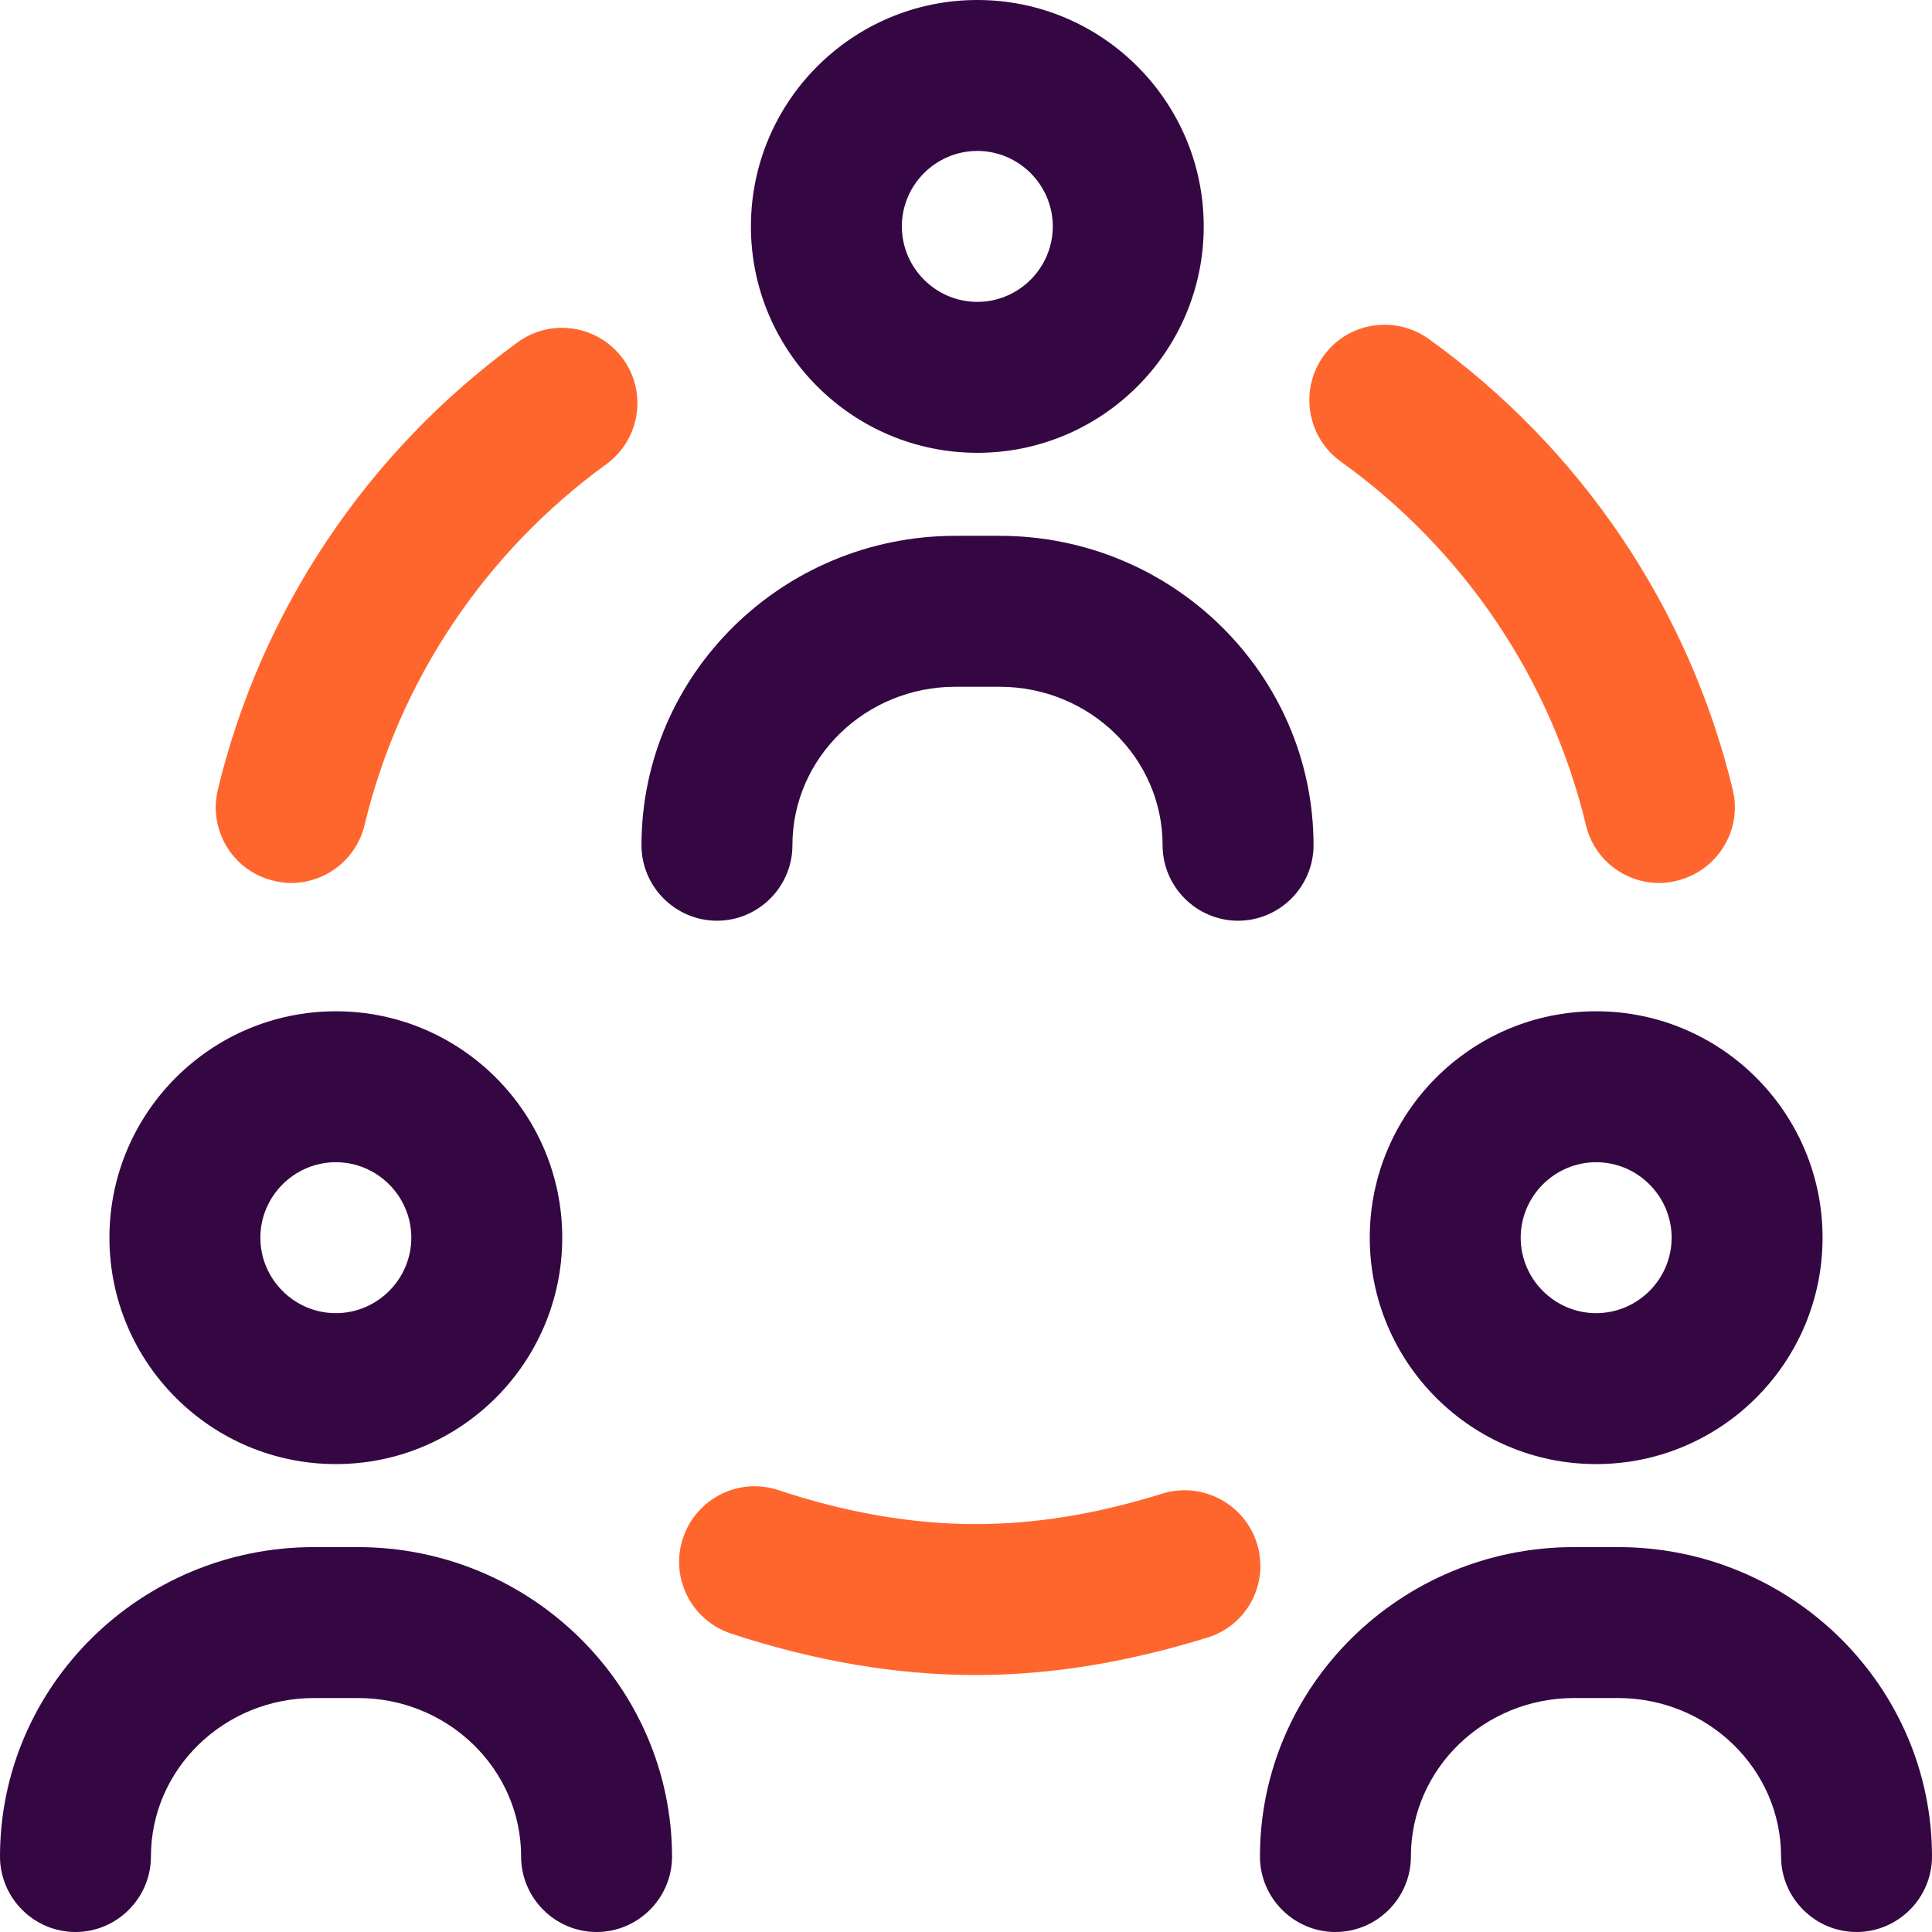<?xml version="1.0" encoding="utf-8"?>
<!-- Generator: Adobe Illustrator 24.2.1, SVG Export Plug-In . SVG Version: 6.00 Build 0)  -->
<svg version="1.1" id="Layer_1" xmlns="http://www.w3.org/2000/svg" xmlns:xlink="http://www.w3.org/1999/xlink" x="0px" y="0px"
	 viewBox="0 0 512 512" style="enable-background:new 0 0 512 512;" xml:space="preserve">
<style type="text/css">
	.st0{fill:#340742;}
	.st1{fill:#FF662D;}
</style>
<g>
	<path class="st0" d="M259,120c33.1,0,60-26.9,60-60S292.1,0,259,0s-60,26.9-60,60S225.9,120,259,120z M259,40c11,0,20,9,20,20
		s-9,20-20,20s-20-9-20-20S248,40,259,40z"/>
	<path class="st0" d="M190,244c11,0,20-9,20-20c0-23.2,19.4-42,43.2-42h11.7c23.8,0,43.2,18.8,43.2,42c0,11,9,20,20,20
		c11,0,20-9,20-20c0-45.2-37.3-82-83.2-82h-11.7c-45.9,0-83.2,36.8-83.2,82C170,235,179,244,190,244z"/>
	<path class="st0" d="M89,388c33.1,0,60-26.9,60-60s-26.9-60-60-60s-60,26.9-60,60S55.9,388,89,388z M89,308c11,0,20,9,20,20
		s-9,20-20,20s-20-9-20-20S78,308,89,308z"/>
	<path class="st0" d="M94.8,410H83.2C37.3,410,0,446.8,0,492c0,11,9,20,20,20s20-9,20-20c0-23.2,19.4-42,43.2-42h11.7
		c23.8,0,43.2,18.8,43.2,42c0,11,9,20,20,20s20-9,20-20C178,446.8,140.7,410,94.8,410z"/>
	<path class="st0" d="M363,328c0,33.1,26.9,60,60,60s60-26.9,60-60s-26.9-60-60-60S363,294.9,363,328z M443,328c0,11-9,20-20,20
		s-20-9-20-20s9-20,20-20S443,317,443,328z"/>
	<path class="st0" d="M428.8,410h-11.7c-45.9,0-83.2,36.8-83.2,82c0,11,9,20,20,20c11,0,20-9,20-20c0-23.2,19.4-42,43.2-42h11.7
		c23.8,0,43.2,18.8,43.2,42c0,11,9,20,20,20c11,0,20-9,20-20C512,446.8,474.7,410,428.8,410z"/>
	<path class="st1" d="M355.3,122.3c32.6,23.4,55.7,57.6,65,96.4c2.2,9.2,10.4,15.3,19.4,15.3l0,0c1.5,0,3.1-0.2,4.7-0.6
		c10.7-2.6,17.4-13.4,14.8-24.1c-11.6-48.1-40.2-90.5-80.6-119.5c-9-6.4-21.5-4.4-27.9,4.6C344.3,103.4,346.4,115.9,355.3,122.3z"/>
	<path class="st1" d="M72.5,233.4c1.6,0.4,3.1,0.6,4.7,0.6c9,0,17.2-6.2,19.4-15.3c9.2-38.4,32-72.4,64.1-95.7
		c8.9-6.5,10.9-19,4.4-27.9c-6.5-8.9-19-10.9-27.9-4.4c-39.8,28.9-68.1,71.1-79.5,118.7C55.2,220.1,61.8,230.9,72.5,233.4z"/>
	<path class="st1" d="M333.1,409c-3.3-10.5-14.5-16.4-25-13.2c-17.6,5.5-33.8,8.1-49.6,8.1c-16.6,0-34.2-3-52.2-9
		c-10.5-3.5-21.8,2.2-25.3,12.7c-3.5,10.5,2.2,21.8,12.7,25.3c22.1,7.3,43.9,11,64.8,11c19.9,0,40-3.3,61.4-9.9
		C330.5,430.8,336.4,419.6,333.1,409z"/>
</g>
</svg>
